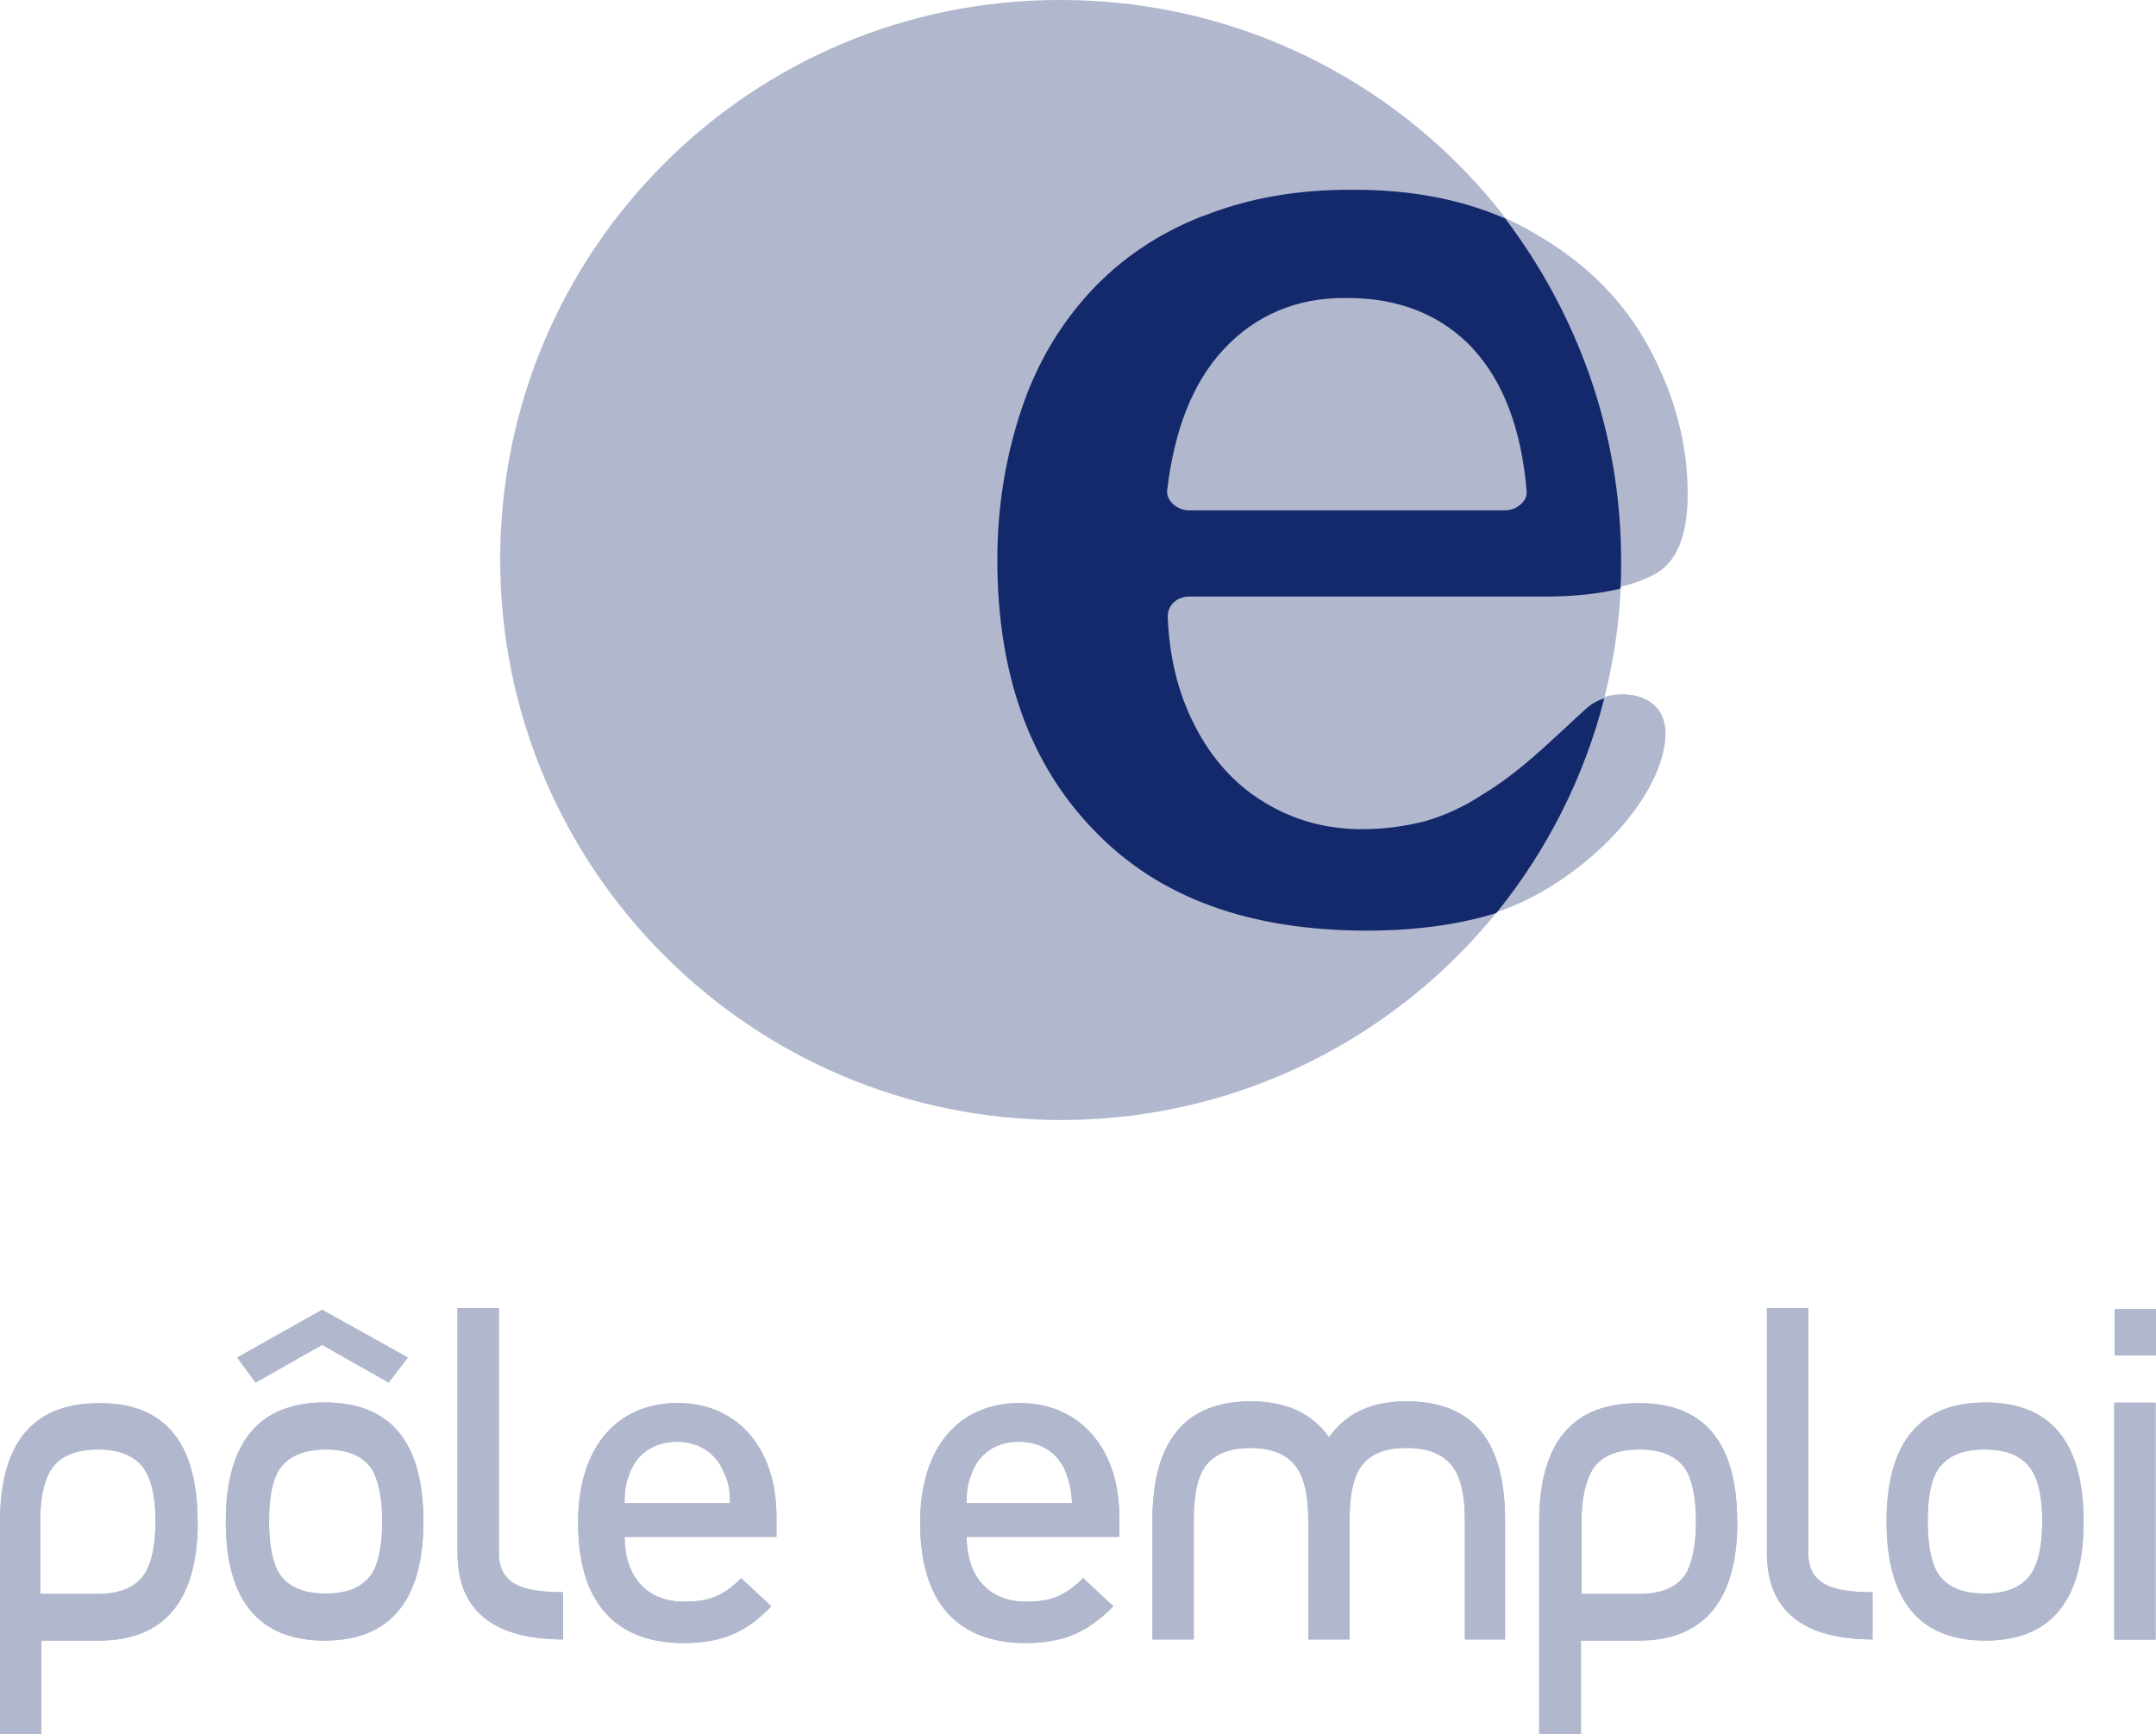 <?xml version="1.0" encoding="UTF-8"?>
<svg id="Calque_2" data-name="Calque 2" xmlns="http://www.w3.org/2000/svg" viewBox="0 0 113.71 91.48">
  <defs>
    <style>
      .cls-1 {
        fill: #14286c;
      }

      .cls-1, .cls-2 {
        stroke-width: 0px;
      }

      .cls-2 {
        fill: #b1b8ce;
      }
    </style>
  </defs>
  <g id="Calque_2-2" data-name="Calque 2">
    <g>
      <path class="cls-2" d="m26.38,29.51c0,16.32,13.25,29.57,29.57,29.57s29.57-13.19,29.57-29.57S72.27,0,55.95,0c-16.36-.04-29.57,13.21-29.57,29.51"/>
      <g>
        <path class="cls-2" d="m8.2,80.26c0-1.28-.2-2.18-.59-2.76-.48-.7-1.28-1.04-2.45-1.04s-1.99.35-2.45,1.04c-.38.59-.59,1.48-.59,2.76v3.82h3.04c1.17,0,1.99-.35,2.45-1.04.4-.6.59-1.54.59-2.78m2.23,0c0,4.17-1.76,6.28-5.21,6.28h-3.04v4.94H0v-11.18c0-4.21,1.76-6.28,5.21-6.28,3.46-.04,5.21,2.07,5.21,6.24"/>
        <path class="cls-2" d="m20.16,80.26c0-1.28-.2-2.18-.55-2.76-.46-.7-1.28-1.04-2.42-1.04s-1.98.35-2.45,1.04c-.38.59-.55,1.48-.55,2.76s.2,2.21.55,2.76c.46.7,1.28,1.04,2.45,1.04s1.94-.35,2.42-1.04c.35-.55.55-1.48.55-2.76m1.35-8.65l-1.01,1.32-3.51-1.99-3.51,1.99-.97-1.32,4.48-2.52,4.52,2.52Zm.82,8.65c0,4.17-1.76,6.28-5.21,6.28s-5.21-2.1-5.21-6.28,1.76-6.28,5.21-6.28c3.49,0,5.21,2.1,5.21,6.28"/>
        <path class="cls-2" d="m29.75,86.48c-3.73,0-5.62-1.52-5.62-4.56v-12.92h2.18v12.92c0,.66.2,1.13.59,1.45.51.44,1.48.62,2.8.62v2.49h.05Z"/>
        <path class="cls-2" d="m79.44,86.48h-2.18v-6.28c0-1.28-.2-2.18-.59-2.76-.48-.7-1.28-1.06-2.49-1.06s-1.98.35-2.45,1.06c-.38.59-.55,1.48-.55,2.76v6.28h-2.18v-6.28c0-1.28-.2-2.18-.59-2.76-.48-.7-1.28-1.06-2.45-1.06s-1.99.35-2.45,1.06c-.38.59-.55,1.48-.55,2.76v6.28h-2.18v-6.28c0-4.17,1.72-6.28,5.18-6.28,1.87,0,3.24.62,4.13,1.9.9-1.28,2.25-1.9,4.08-1.9,3.51,0,5.21,2.07,5.21,6.28v6.28h.04Z"/>
        <path class="cls-2" d="m89.45,80.26c0-1.28-.2-2.18-.55-2.76-.48-.7-1.28-1.04-2.45-1.04s-1.99.35-2.45,1.04c-.35.59-.59,1.48-.59,2.76v3.82h3.04c1.17,0,1.99-.35,2.45-1.04.35-.6.55-1.54.55-2.78m2.18,0c0,4.17-1.76,6.28-5.21,6.28h-3.04v4.94h-2.2v-11.18c0-4.21,1.76-6.28,5.21-6.28,3.48-.04,5.23,2.07,5.23,6.24"/>
        <path class="cls-2" d="m98.81,86.48c-3.73,0-5.62-1.52-5.62-4.56v-12.92h2.18v12.92c0,.66.2,1.13.59,1.45.51.44,1.45.62,2.8.62v2.49h.05Z"/>
        <path class="cls-2" d="m107.71,80.26c0-1.28-.2-2.18-.59-2.76-.48-.7-1.28-1.04-2.45-1.04s-1.98.35-2.45,1.04c-.38.59-.55,1.48-.55,2.76s.2,2.21.55,2.76c.48.7,1.28,1.04,2.45,1.04s1.98-.35,2.45-1.04c.38-.55.59-1.48.59-2.76m2.18,0c0,4.17-1.72,6.28-5.18,6.28s-5.21-2.1-5.21-6.28,1.76-6.28,5.21-6.28,5.18,2.1,5.18,6.28"/>
        <path class="cls-2" d="m111.51,73.99h2.18v12.5h-2.18v-12.5Zm2.2-2.49h-2.18v-2.45h2.18v2.45Z"/>
        <path class="cls-2" d="m38.15,77.61c-.38-.93-1.28-1.56-2.45-1.56s-2.07.62-2.45,1.56c-.24.59-.31.93-.31,1.68h5.56c0-.75-.07-1.1-.35-1.68m-5.21,3.42c0,2.1,1.13,3.46,3.15,3.46,1.41,0,2.14-.38,3-1.24l1.59,1.48c-1.24,1.28-2.45,1.94-4.63,1.94-3.11,0-5.56-1.63-5.56-6.35,0-4.01,2.07-6.31,5.25-6.31s5.21,2.42,5.21,5.96v1.1h-8.01v-.04h0Z"/>
        <path class="cls-2" d="m56.19,77.61c-.38-.93-1.24-1.56-2.45-1.56s-2.07.62-2.45,1.56c-.24.59-.31.93-.31,1.68h5.56c-.04-.75-.13-1.1-.35-1.68m-5.21,3.42c0,2.1,1.13,3.46,3.15,3.46,1.41,0,2.1-.38,3-1.24l1.59,1.48c-1.28,1.28-2.49,1.94-4.63,1.94-3.11,0-5.56-1.63-5.56-6.35,0-4.01,2.07-6.31,5.25-6.31s5.25,2.42,5.25,5.96v1.1h-8.07s.02-.04.02-.04Z"/>
        <path class="cls-2" d="m8.2,80.26c0-1.28-.2-2.18-.59-2.76-.48-.7-1.28-1.04-2.45-1.04s-1.99.35-2.45,1.04c-.38.59-.59,1.48-.59,2.76v3.82h3.04c1.17,0,1.99-.35,2.45-1.04.4-.6.59-1.54.59-2.78m2.23,0c0,4.17-1.76,6.28-5.21,6.28h-3.04v4.94H0v-11.18c0-4.21,1.76-6.28,5.21-6.28,3.46-.04,5.21,2.07,5.21,6.24"/>
        <path class="cls-2" d="m20.16,80.26c0-1.28-.2-2.18-.55-2.76-.46-.7-1.28-1.04-2.42-1.04s-1.98.35-2.45,1.04c-.38.59-.55,1.48-.55,2.76s.2,2.21.55,2.76c.46.7,1.28,1.04,2.45,1.04s1.94-.35,2.42-1.04c.35-.55.55-1.48.55-2.76m1.35-8.65l-1.01,1.32-3.51-1.99-3.51,1.99-.97-1.32,4.48-2.52,4.52,2.52Zm.82,8.65c0,4.17-1.76,6.28-5.21,6.28s-5.21-2.1-5.21-6.28,1.76-6.28,5.21-6.28c3.49,0,5.21,2.1,5.21,6.28"/>
        <path class="cls-2" d="m29.75,86.48c-3.73,0-5.62-1.52-5.62-4.56v-12.92h2.18v12.92c0,.66.2,1.13.59,1.45.51.44,1.48.62,2.8.62v2.49h.05Z"/>
        <path class="cls-2" d="m79.44,86.48h-2.18v-6.28c0-1.28-.2-2.18-.59-2.76-.48-.7-1.28-1.06-2.49-1.06s-1.98.35-2.45,1.06c-.38.59-.55,1.48-.55,2.76v6.28h-2.18v-6.28c0-1.28-.2-2.18-.59-2.76-.48-.7-1.28-1.06-2.45-1.06s-1.99.35-2.45,1.06c-.38.59-.55,1.48-.55,2.76v6.28h-2.18v-6.28c0-4.17,1.72-6.28,5.18-6.28,1.87,0,3.24.62,4.13,1.9.9-1.28,2.25-1.9,4.08-1.9,3.51,0,5.21,2.07,5.21,6.28v6.28h.04Z"/>
        <path class="cls-2" d="m89.45,80.26c0-1.28-.2-2.18-.55-2.76-.48-.7-1.28-1.04-2.45-1.04s-1.99.35-2.45,1.04c-.35.59-.59,1.48-.59,2.76v3.82h3.04c1.17,0,1.99-.35,2.45-1.04.35-.6.55-1.54.55-2.78m2.18,0c0,4.17-1.76,6.28-5.21,6.28h-3.04v4.94h-2.2v-11.18c0-4.21,1.76-6.28,5.21-6.28,3.48-.04,5.23,2.07,5.23,6.24"/>
        <path class="cls-2" d="m98.81,86.48c-3.73,0-5.62-1.52-5.62-4.56v-12.92h2.18v12.92c0,.66.2,1.13.59,1.45.51.44,1.45.62,2.8.62v2.49h.05Z"/>
        <path class="cls-2" d="m107.71,80.26c0-1.28-.2-2.18-.59-2.76-.48-.7-1.28-1.04-2.45-1.04s-1.98.35-2.45,1.04c-.38.59-.55,1.48-.55,2.76s.2,2.21.55,2.76c.48.7,1.28,1.04,2.45,1.04s1.98-.35,2.45-1.04c.38-.55.59-1.48.59-2.76m2.18,0c0,4.17-1.72,6.28-5.18,6.28s-5.21-2.1-5.21-6.28,1.76-6.28,5.21-6.28,5.18,2.1,5.18,6.28"/>
        <path class="cls-2" d="m111.51,73.99h2.18v12.5h-2.18v-12.5Zm2.2-2.49h-2.18v-2.45h2.18v2.45Z"/>
        <path class="cls-2" d="m38.15,77.61c-.38-.93-1.28-1.56-2.45-1.56s-2.07.62-2.45,1.56c-.24.59-.31.93-.31,1.68h5.56c0-.75-.07-1.1-.35-1.68m-5.21,3.42c0,2.1,1.13,3.46,3.15,3.46,1.41,0,2.14-.38,3-1.24l1.59,1.48c-1.24,1.28-2.45,1.94-4.63,1.94-3.11,0-5.56-1.63-5.56-6.35,0-4.01,2.07-6.31,5.25-6.31s5.21,2.42,5.21,5.96v1.1h-8.01v-.04h0Z"/>
        <path class="cls-2" d="m56.19,77.61c-.38-.93-1.24-1.56-2.45-1.56s-2.07.62-2.45,1.56c-.24.59-.31.93-.31,1.68h5.56c-.04-.75-.13-1.1-.35-1.68m-5.21,3.42c0,2.1,1.13,3.46,3.15,3.46,1.41,0,2.1-.38,3-1.24l1.59,1.48c-1.28,1.28-2.49,1.94-4.63,1.94-3.11,0-5.56-1.63-5.56-6.35,0-4.01,2.07-6.31,5.25-6.31s5.25,2.42,5.25,5.96v1.1h-8.07s.02-.04.02-.04Z"/>
      </g>
      <path class="cls-2" d="m77.68,18.39c1.63,1.76,2.56,4.28,2.84,7.52.04.55-.55,1.01-1.13,1.01h-16.7c-.59,0-1.21-.51-1.13-1.08.38-3.2,1.37-5.69,2.96-7.39,1.68-1.83,3.9-2.76,6.46-2.73,2.78-.02,5.03.88,6.71,2.67m-11.56-7.83c-.93.2-1.79.48-2.65.82-2.38.93-4.32,2.25-5.93,3.97-1.59,1.72-2.84,3.77-3.66,6.22-.11.38-.27.82-.38,1.21v13.63c.82,2.93,2.25,5.38,4.24,7.39,3.38,3.51,8.14,5.25,14.36,5.25,2.65,0,5.03-.35,7.04-1.01,3.7-1.28,7.87-5.03,8.6-8.49.46-2.25-.93-2.76-1.68-2.89-.15,0-.27-.04-.44-.04-.86,0-1.56.27-1.99.7-.51.46-2.03,1.9-2.8,2.56-.82.7-1.68,1.35-2.62,1.94-.93.62-1.94,1.08-3,1.41-1.01.27-2.18.42-3.38.42-1.87,0-3.59-.48-5.14-1.41-1.56-.93-2.8-2.31-3.7-4.08-.86-1.66-1.32-3.55-1.41-5.65-.04-.7.51-1.13,1.13-1.13h18.73c2.52,0,4.45-.38,5.73-1.04,1.17-.59,1.83-1.9,1.83-4.32,0-2.56-.66-5.1-1.99-7.59-1.32-2.49-3.31-4.52-6-6.07-1.35-.82-2.84-1.41-4.48-1.79h-10.48s.07,0,.07,0Z"/>
      <path class="cls-1" d="m77.68,18.39c1.63,1.76,2.56,4.28,2.84,7.52.04.55-.55,1.01-1.13,1.01h-16.7c-.59,0-1.21-.51-1.13-1.08.38-3.2,1.37-5.69,2.96-7.39,1.68-1.83,3.9-2.76,6.46-2.73,2.78-.02,5.03.88,6.71,2.67m-14.22-7.01c-2.38.93-4.32,2.25-5.93,3.97-1.59,1.72-2.84,3.77-3.66,6.22-.82,2.45-1.28,5.1-1.28,7.94,0,6.07,1.72,10.83,5.14,14.33,3.38,3.51,8.14,5.25,14.36,5.25,2.56,0,4.83-.31,6.82-.93,2.65-3.27,4.63-7.14,5.69-11.32-.38.11-.7.31-.97.55-.51.46-2.03,1.9-2.8,2.56-.82.7-1.66,1.37-2.62,1.94-.93.62-1.94,1.1-3,1.41-1.01.27-2.18.44-3.38.44-1.87,0-3.59-.46-5.14-1.41-1.56-.93-2.8-2.31-3.7-4.08-.86-1.68-1.32-3.55-1.41-5.65-.04-.7.51-1.13,1.13-1.13h18.73c1.56,0,2.93-.15,4.01-.42.04-.46.04-.97.04-1.48,0-6.77-2.31-13.01-6.11-18.04-2.31-1.01-4.94-1.52-7.98-1.52-2.98-.02-5.58.44-7.96,1.39"/>
    </g>
  </g>
</svg>